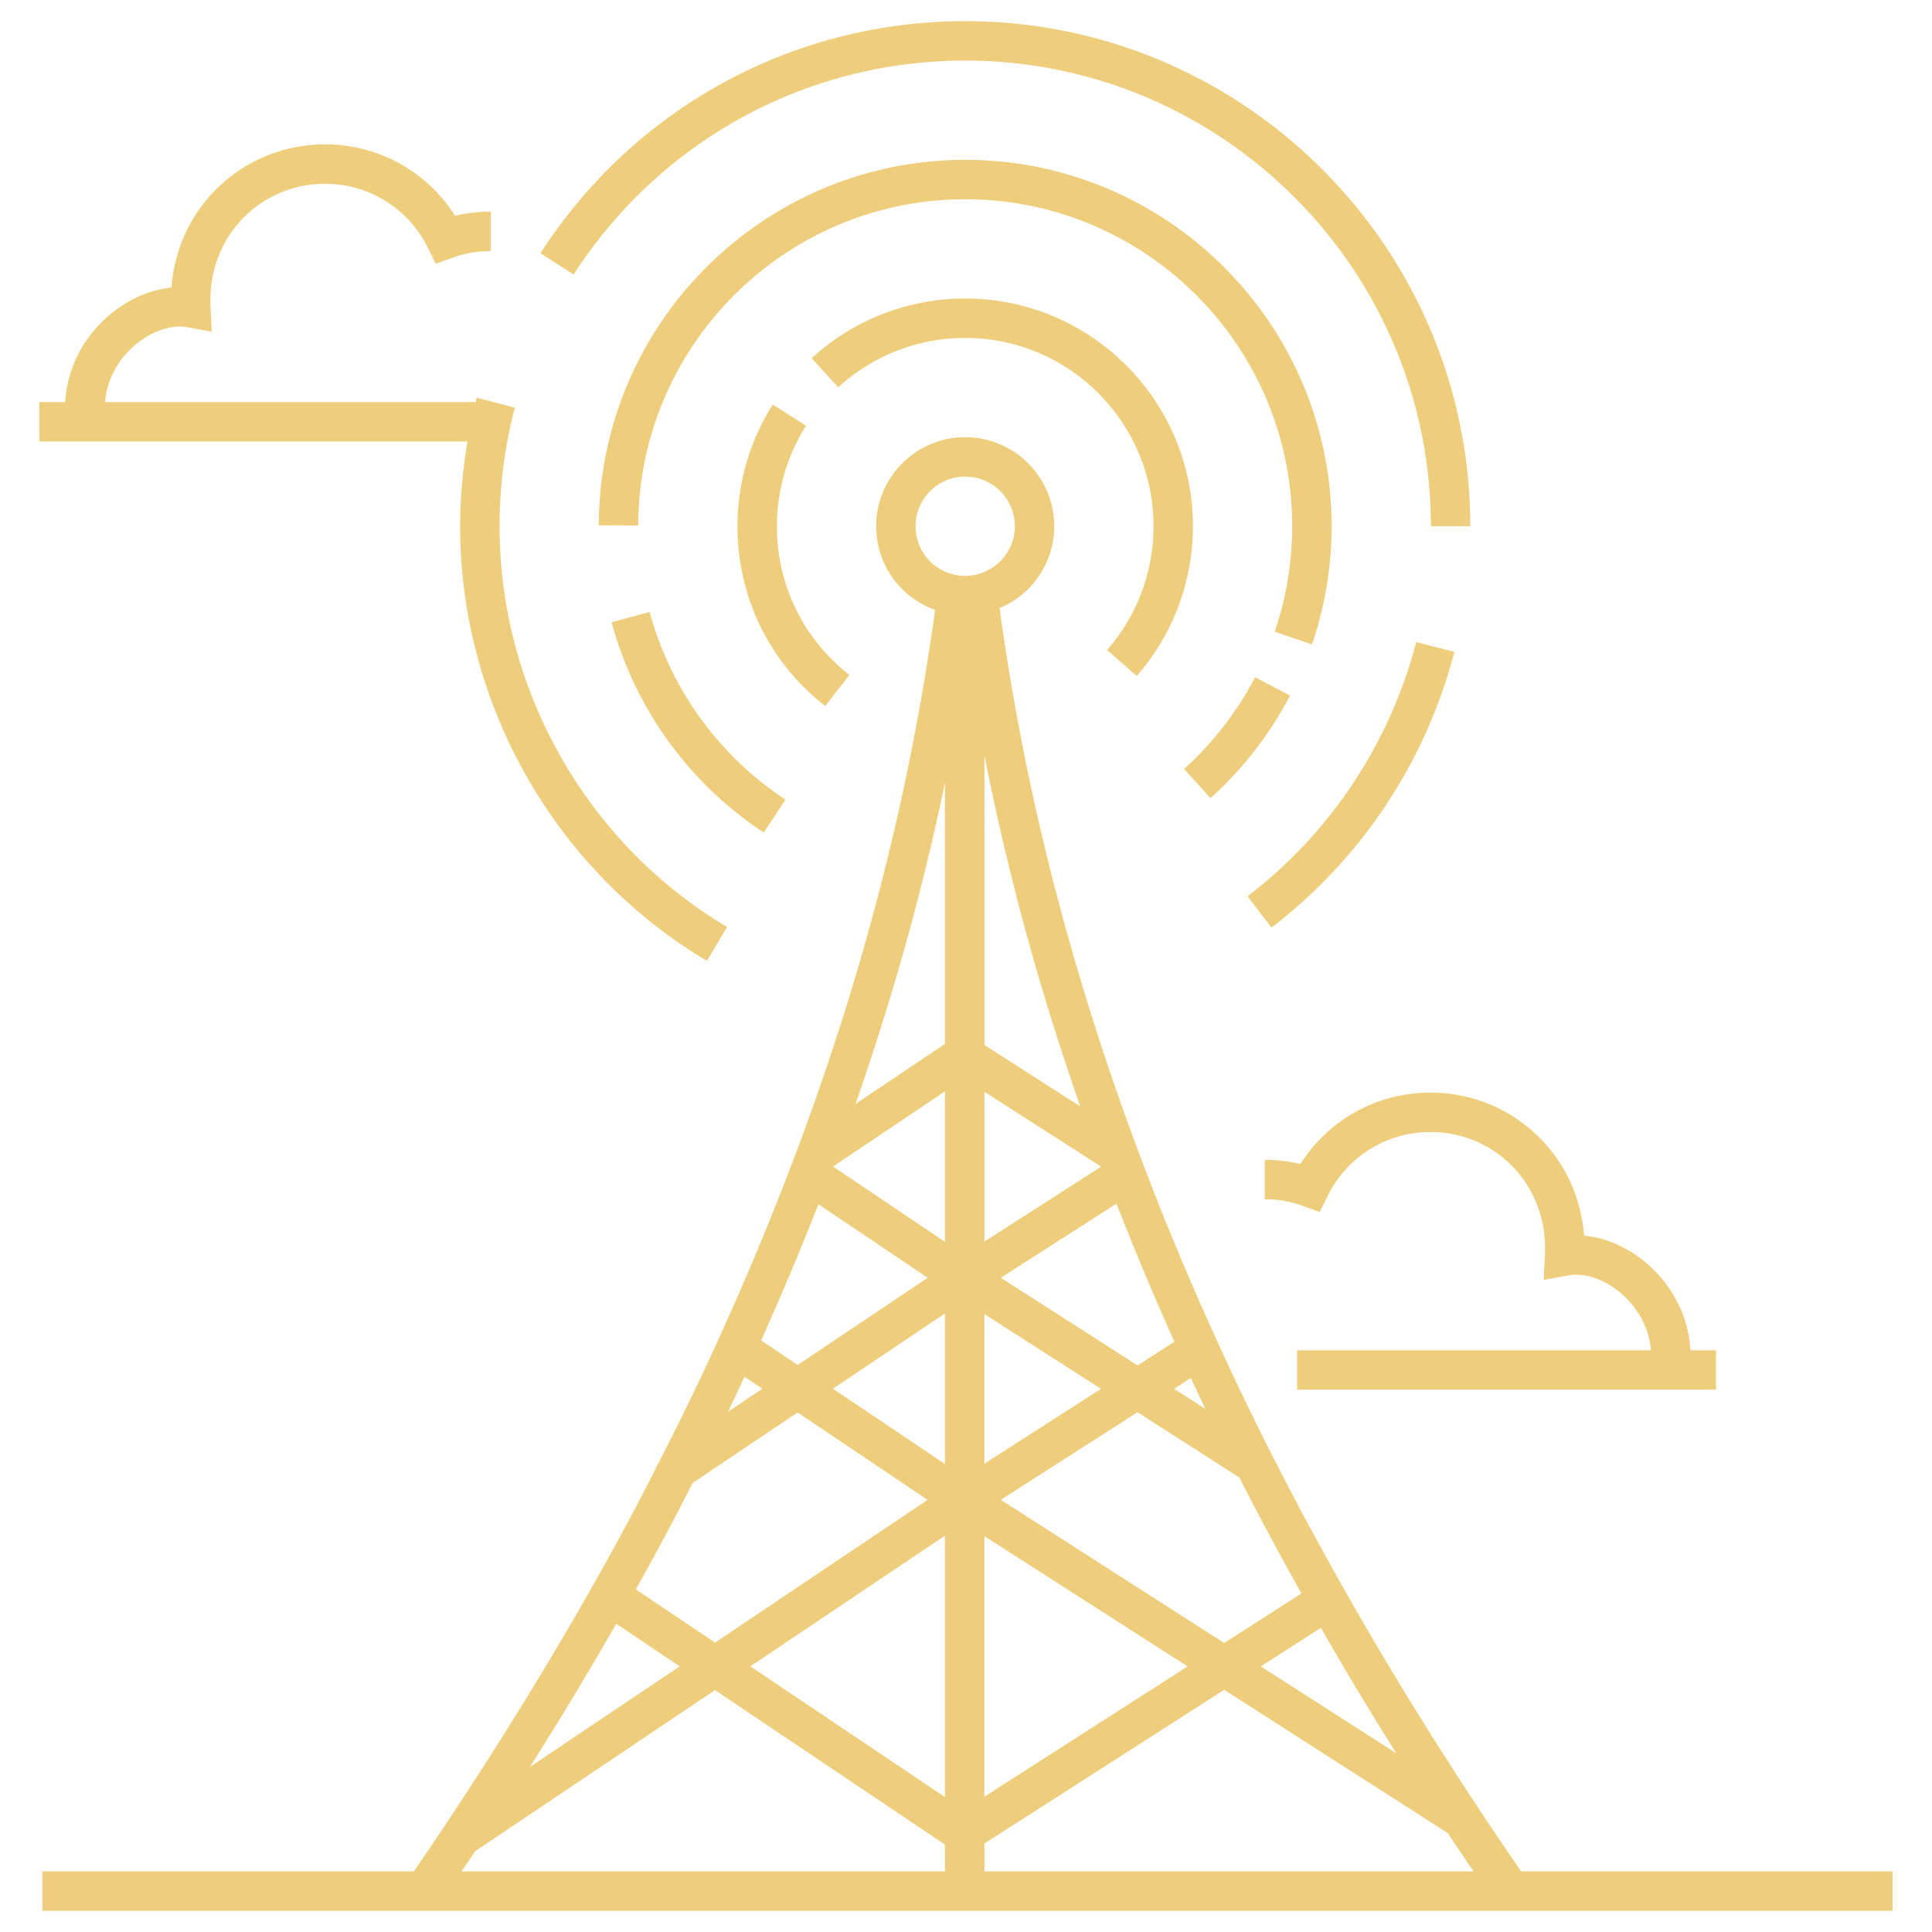 <svg xmlns="http://www.w3.org/2000/svg" viewBox="0 0 98 98"><path fill="#eece7c" d="m73.772 33.068-1.937-.499a23.787 23.787 0 0 1-8.554 12.896l1.215 1.588a25.804 25.804 0 0 0 9.276-13.985zM48.96 1.074c-8.738 0-16.793 4.4-21.546 11.769l1.682 1.084C33.478 7.131 40.904 3.073 48.96 3.073c13.023 0 23.62 10.596 23.62 23.62h2c0-14.127-11.494-25.62-25.62-25.62zm16.475 34.208-1.772-.927a16.633 16.633 0 0 1-3.601 4.648l1.341 1.484a18.606 18.606 0 0 0 4.032-5.205z" class="color000000 svgShape"/><path fill="#eece7c" d="M66.55 32.688c.66-1.932.995-3.949.995-5.995 0-10.248-8.337-18.585-18.585-18.585-10.225 0-18.563 8.317-18.586 18.54l2 .006c.021-9.124 7.462-16.546 16.586-16.546 9.145 0 16.585 7.44 16.585 16.585a16.49 16.49 0 0 1-.888 5.347l1.893.648zM38.74 42.23l1.102-1.67a16.605 16.605 0 0 1-6.89-9.518l-1.93.523A18.607 18.607 0 0 0 38.74 42.23z" class="color000000 svgShape"/><path fill="#eece7c" d="M57.662 34.289a11.547 11.547 0 0 0 2.849-7.596c0-6.37-5.182-11.551-11.551-11.551a11.52 11.52 0 0 0-7.791 3.029l1.35 1.475a9.527 9.527 0 0 1 6.44-2.504c5.267 0 9.552 4.285 9.552 9.551 0 2.31-.836 4.54-2.355 6.28l1.506 1.316zM41.86 35.813l1.229-1.578a9.494 9.494 0 0 1-3.68-7.542 9.5 9.5 0 0 1 1.478-5.098l-1.69-1.071a11.511 11.511 0 0 0-1.789 6.17c0 3.593 1.623 6.917 4.452 9.12z" class="color000000 svgShape"/><path fill="#eece7c" d="M96 94.927H77.162c-5.75-8.316-11.24-17.697-15.423-26.902-5.492-12.021-9.299-24.444-11.035-37.18a4.502 4.502 0 0 0 2.773-4.152 4.522 4.522 0 0 0-4.517-4.517 4.522 4.522 0 0 0-4.518 4.517 4.5 4.5 0 0 0 2.992 4.244c-1.784 12.866-5.483 24.892-10.99 37.001a140.678 140.678 0 0 1-2.993 6.175c-3.379 6.762-8.144 14.542-12.462 20.814H2.148v2H96v-2zM70.822 88.93l-6.871-4.402 3.051-1.956a179.894 179.894 0 0 0 3.82 6.358zm-7.959-13.987a166.77 166.77 0 0 0 3.153 5.884l-3.92 2.513-11.331-7.262 6.935-4.444 5.163 3.309zm-2.62 9.585-10.31 6.608V77.922l10.31 6.606zm-10.31-10.285v-7.585l5.916 3.79-5.915 3.795zm11.208-2.78-1.587-1.016.855-.549c.242.522.482 1.044.732 1.566zm-1.569-3.403-1.87 1.2-6.937-4.445 5.866-3.76c.917 2.345 1.899 4.69 2.941 7.005zm-9.638-5.082v-7.596l5.922 3.795-5.922 3.801zm4.86-6.857-4.86-3.114V38.322c1.144 5.75 2.62 11.355 4.86 17.799zm-13.28 4.965 5.546 3.727-6.597 4.426-1.854-1.247c1.05-2.34 2.024-4.654 2.905-6.906zm-3.751 8.747.906.61-1.741 1.169c.28-.583.558-1.182.835-1.779zm-2.635 5.395 5.33-3.582 6.595 4.435-10.782 7.24-4.021-2.7a128.847 128.847 0 0 0 2.878-5.393zm-3.87 7.135 3.219 2.163-7.597 5.101a181.172 181.172 0 0 0 4.378-7.264zm16.676 12.564H23.41c.234-.344.472-.688.704-1.033l12.155-8.164 11.665 7.837v1.36zm0-3.77-9.872-6.632 9.872-6.63v13.263zm0-16.894-5.683-3.822 5.683-3.818v7.64zm0-11.272-5.675-3.815.004-.009 5.67-3.807v7.631zm0-10.04-4.537 3.046c2.214-6.386 3.518-11.44 4.537-16.298v13.252zm1.026-23.74h-.026a2.51 2.51 0 0 1-2.492-2.518 2.52 2.52 0 0 1 2.518-2.517 2.52 2.52 0 0 1 2.517 2.517c0 1.419-1.175 2.517-2.517 2.517zm.974 65.716v-1.415l12.163-7.796 11.34 7.266c.425.647.873 1.296 1.312 1.945H49.934z" class="color000000 svgShape"/><path fill="#eece7c" d="M65.964 59.045a7.766 7.766 0 0 0-1.812-.212v2c.677 0 1.332.114 1.948.34l.843.307.396-.805a5.794 5.794 0 0 1 5.227-3.253c3.247 0 5.972 2.643 5.8 6.244l-.06 1.256 1.238-.225c1.703-.314 4.016 1.434 4.201 3.796h-17.95v2h21.251v-2h-1.301c-.16-3.156-2.806-5.59-5.396-5.815a7.788 7.788 0 0 0-7.783-7.256 7.772 7.772 0 0 0-6.602 3.623zM2 20.395v2h21.714a25.669 25.669 0 0 0-.374 4.298c0 9.004 4.797 17.452 12.518 22.047l1.023-1.718C29.76 42.785 25.34 34.996 25.34 26.693c0-2.036.26-4.059.775-6.012l-1.933-.51c-.02.075-.033.15-.052.224H5.326c.213-2.49 2.614-4.086 4.177-3.796l1.237.225-.06-1.256c-.172-3.586 2.542-6.244 5.801-6.244a5.795 5.795 0 0 1 5.227 3.253l.397.804.842-.307a5.649 5.649 0 0 1 1.948-.339v-2c-.619 0-1.225.071-1.812.212a7.77 7.77 0 0 0-6.601-3.623c-3.998 0-7.458 3.016-7.785 7.264-2.58.252-5.213 2.636-5.39 5.807H2z" class="color000000 svgShape"/></svg>